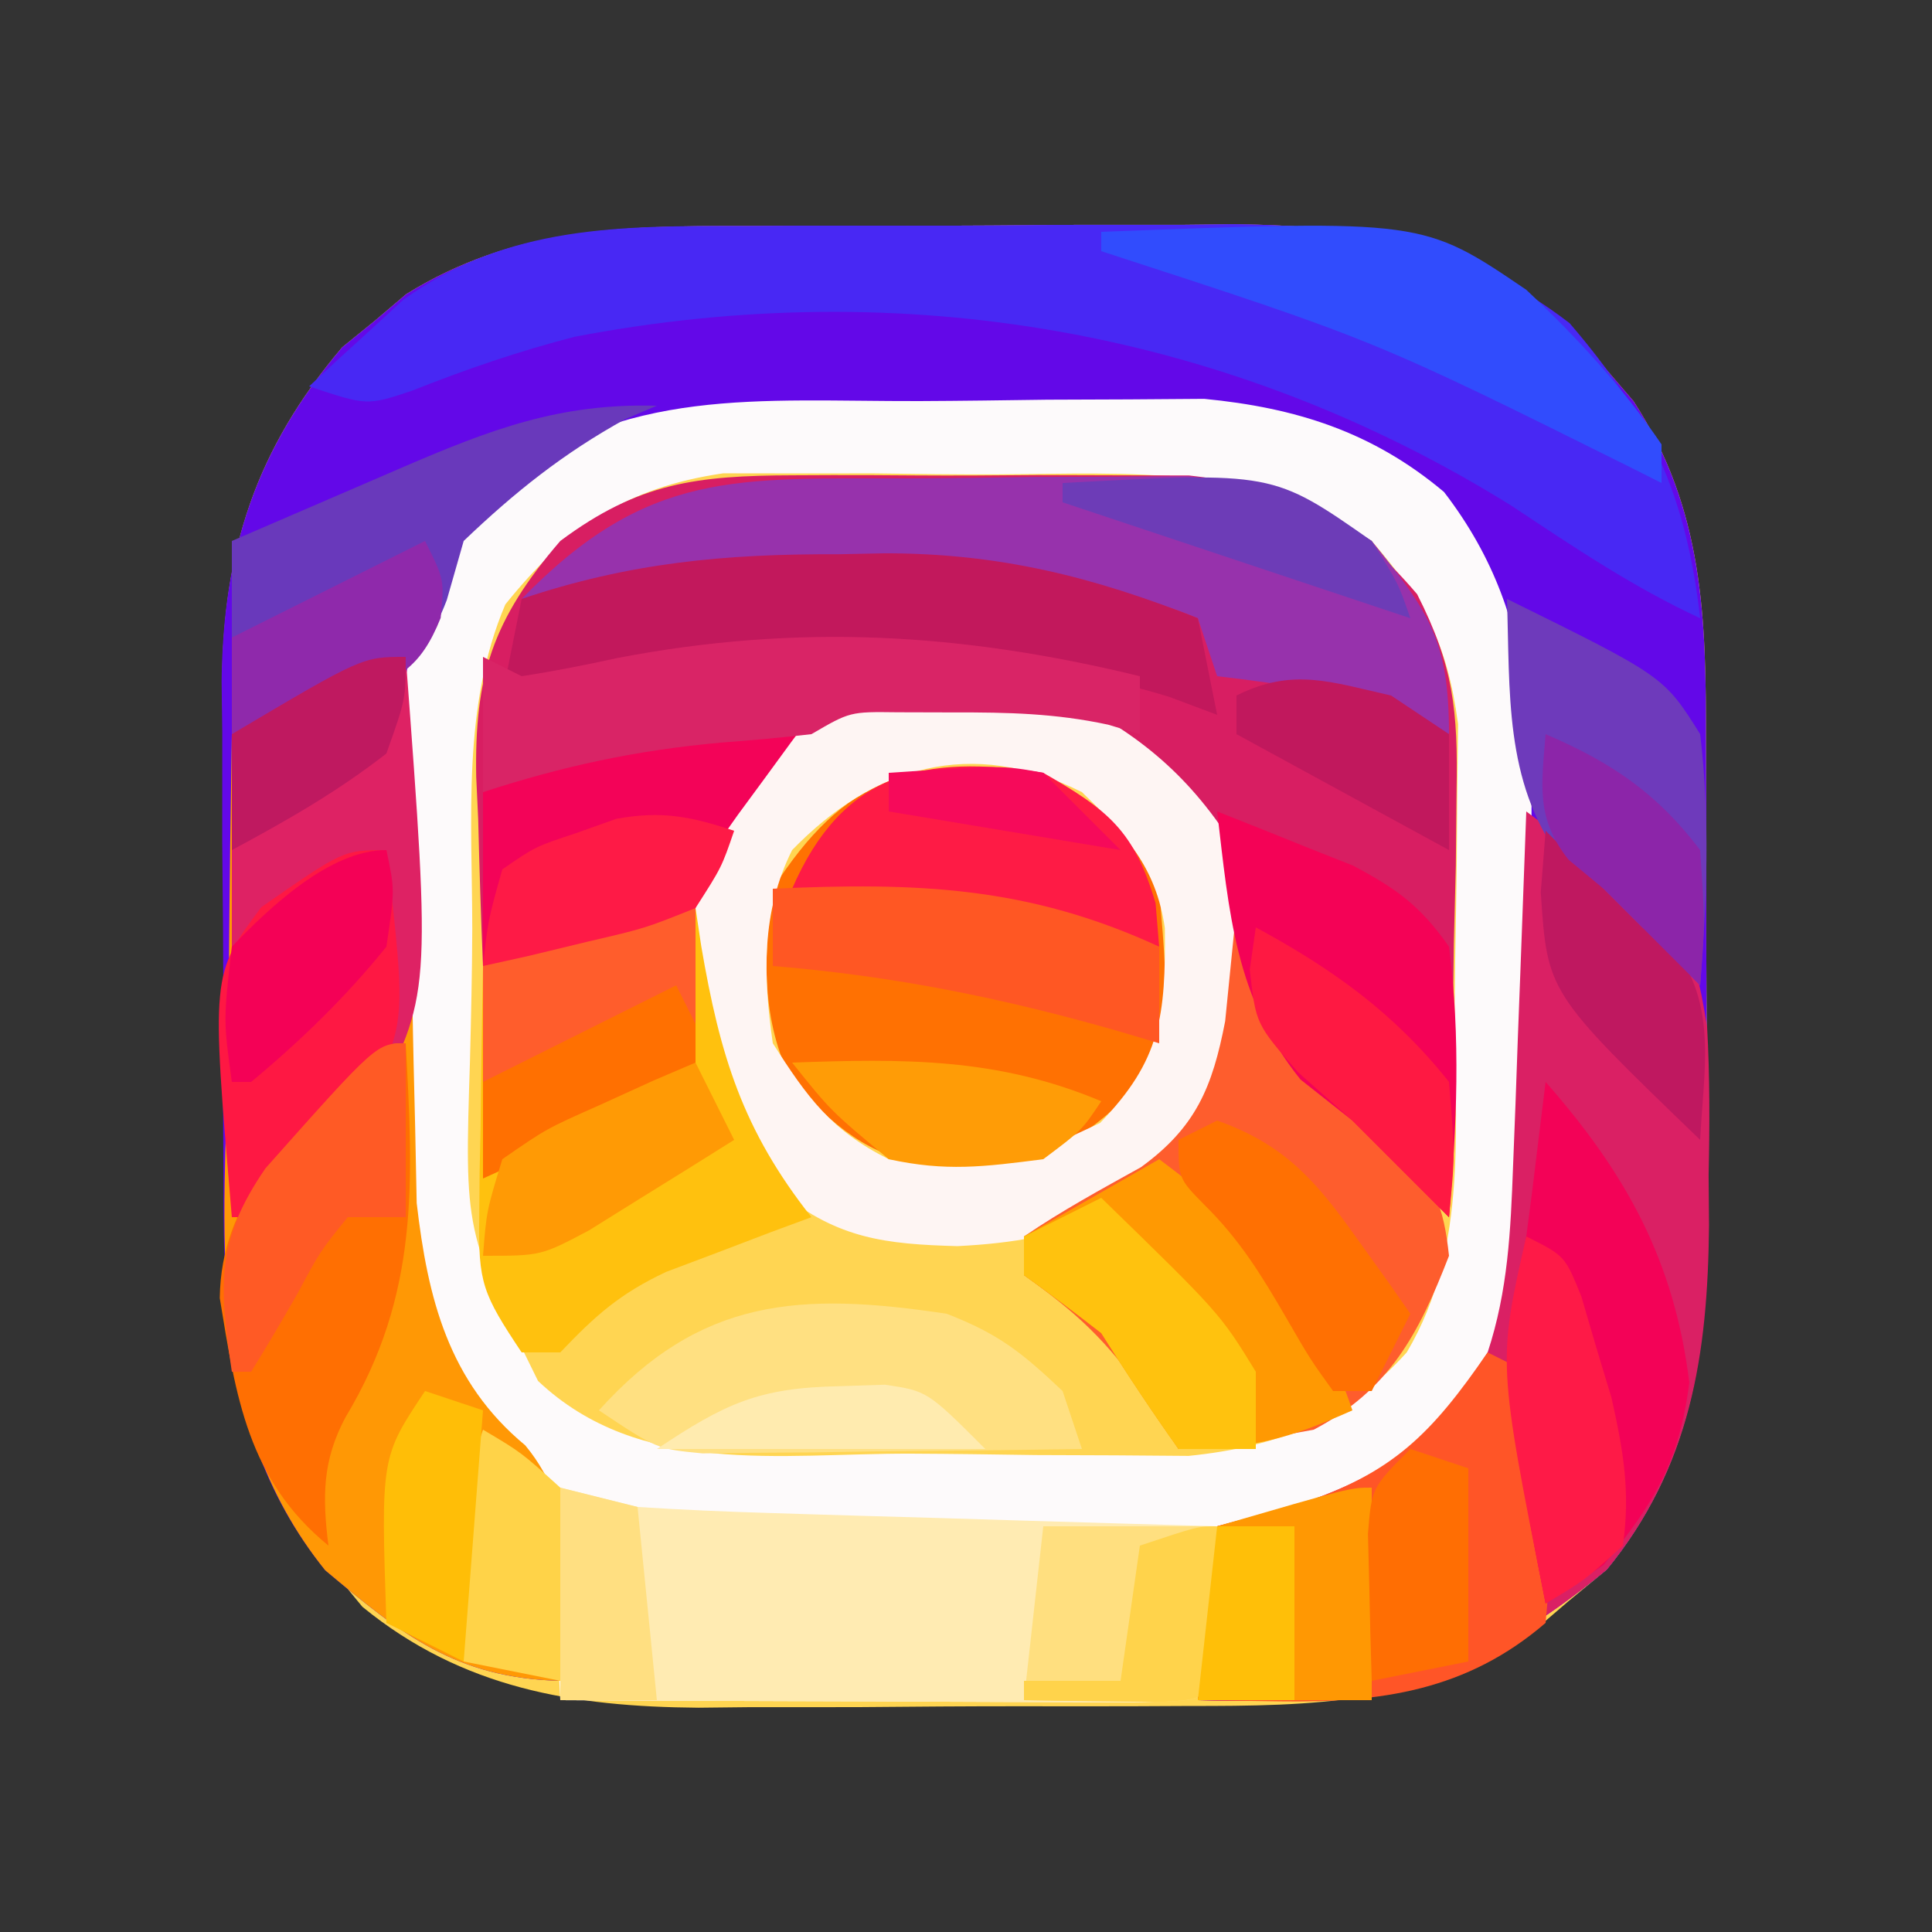 <?xml version="1.0" encoding="UTF-8"?>
<svg version="1.1" xmlns="http://www.w3.org/2000/svg" width="100" height="100">
<rect width="100%" height="100%" fill="#333333" stroke="none"/>
<path d="M0 0 C0.905 -0.004 1.81 -0.009 2.742 -0.013 C4.65 -0.019 6.557 -0.019 8.465 -0.015 C11.367 -0.012 14.267 -0.035 17.168 -0.061 C19.029 -0.063 20.889 -0.064 22.75 -0.062 C24.038 -0.076 24.038 -0.076 25.352 -0.09 C31.832 -0.041 37.572 0.902 42.75 5.133 C43.289 5.786 43.828 6.44 44.383 7.113 C44.937 7.759 45.491 8.405 46.062 9.07 C49.716 14.708 49.815 20.303 49.809 26.793 C49.813 27.698 49.817 28.603 49.822 29.535 C49.827 31.443 49.828 33.35 49.823 35.258 C49.82 38.16 49.844 41.06 49.869 43.961 C49.871 45.822 49.872 47.682 49.871 49.543 C49.88 50.402 49.89 51.26 49.899 52.145 C49.85 58.625 48.906 64.365 44.676 69.543 C44.022 70.082 43.369 70.621 42.695 71.176 C41.727 72.007 41.727 72.007 40.738 72.855 C35.101 76.509 29.506 76.608 23.016 76.602 C22.111 76.606 21.206 76.61 20.274 76.615 C18.366 76.62 16.458 76.621 14.55 76.616 C11.649 76.613 8.749 76.637 5.848 76.662 C3.987 76.664 2.126 76.665 0.266 76.664 C-1.022 76.678 -1.022 76.678 -2.336 76.692 C-8.816 76.643 -14.557 75.699 -19.734 71.469 C-20.273 70.815 -20.812 70.162 -21.367 69.488 C-21.921 68.842 -22.476 68.197 -23.047 67.531 C-26.735 61.839 -26.812 56.144 -26.828 49.59 C-26.835 48.663 -26.841 47.736 -26.848 46.781 C-26.858 44.826 -26.863 42.871 -26.863 40.916 C-26.867 37.942 -26.904 34.97 -26.941 31.996 C-26.947 30.09 -26.951 28.184 -26.953 26.277 C-26.967 25.397 -26.982 24.516 -26.997 23.609 C-26.947 16.76 -25.236 11.546 -20.781 6.277 C-20.232 5.831 -19.683 5.385 -19.117 4.926 C-18.573 4.464 -18.029 4.003 -17.469 3.527 C-11.899 0.071 -6.339 -0.007 0 0 Z " fill="#FFD552" transform="translate(38.492,11.699)"/>
<path d="M0 0 C0.905 -0.004 1.81 -0.009 2.742 -0.013 C4.65 -0.019 6.557 -0.019 8.465 -0.015 C11.367 -0.012 14.267 -0.035 17.168 -0.061 C19.029 -0.063 20.889 -0.064 22.75 -0.062 C24.038 -0.076 24.038 -0.076 25.352 -0.09 C31.832 -0.041 37.572 0.902 42.75 5.133 C43.289 5.786 43.828 6.44 44.383 7.113 C44.937 7.759 45.491 8.405 46.062 9.07 C49.716 14.708 49.815 20.303 49.809 26.793 C49.813 27.698 49.817 28.603 49.822 29.535 C49.827 31.443 49.828 33.35 49.823 35.258 C49.82 38.16 49.844 41.06 49.869 43.961 C49.871 45.822 49.872 47.682 49.871 49.543 C49.88 50.402 49.89 51.26 49.899 52.145 C49.85 58.625 48.906 64.365 44.676 69.543 C37.624 75.357 32.561 76.575 23.508 76.301 C23.838 73.331 24.168 70.361 24.508 67.301 C25.89 66.93 27.272 66.558 28.695 66.176 C33.65 64.53 35.668 62.649 38.508 58.301 C40.444 52.782 39.733 46.497 39.748 40.712 C39.758 38.506 39.789 36.301 39.82 34.096 C39.827 32.678 39.832 31.261 39.836 29.844 C39.845 28.565 39.855 27.287 39.864 25.969 C39.348 20.655 37.98 16.736 34.07 12.926 C28.021 9.09 20.845 10.079 13.919 10.061 C11.713 10.051 9.508 10.02 7.303 9.988 C5.885 9.982 4.468 9.976 3.051 9.973 C1.772 9.963 0.494 9.954 -0.823 9.944 C-6.138 10.461 -10.057 11.828 -13.867 15.738 C-17.703 21.788 -16.714 28.964 -16.732 35.89 C-16.742 38.096 -16.773 40.3 -16.805 42.506 C-16.811 43.923 -16.816 45.34 -16.82 46.758 C-16.83 48.036 -16.839 49.315 -16.849 50.632 C-16.368 55.578 -15.271 59.827 -11.305 63.113 C-8.342 66.689 -9.186 70.838 -9.492 75.301 C-14.893 75.166 -17.7 72.898 -21.66 69.578 C-26.527 63.529 -26.951 56.838 -26.926 49.395 C-26.931 48.47 -26.936 47.546 -26.942 46.594 C-26.948 44.651 -26.947 42.708 -26.938 40.765 C-26.93 37.809 -26.959 34.855 -26.99 31.898 C-26.992 30.001 -26.991 28.104 -26.988 26.207 C-27 25.333 -27.011 24.459 -27.022 23.558 C-26.946 16.742 -25.215 11.521 -20.781 6.277 C-20.232 5.831 -19.683 5.385 -19.117 4.926 C-18.573 4.464 -18.029 4.003 -17.469 3.527 C-11.899 0.071 -6.339 -0.007 0 0 Z " fill="#6308E8" transform="translate(38.492,11.699)"/>
<path d="M0 0 C2.206 -0.01 4.41 -0.041 6.616 -0.072 C8.033 -0.079 9.451 -0.084 10.868 -0.088 C12.146 -0.097 13.425 -0.107 14.742 -0.116 C19.471 0.343 23.443 1.585 27.153 4.705 C32.446 11.586 31.629 18.477 31.651 26.829 C31.661 29.035 31.692 31.24 31.723 33.445 C31.73 34.863 31.735 36.28 31.739 37.697 C31.753 39.615 31.753 39.615 31.767 41.572 C31.221 47.196 29.634 50.961 25.661 55.115 C22.094 57.447 19.626 57.987 15.411 58.24 C15.432 59.54 15.452 60.839 15.473 62.178 C15.495 63.532 15.482 64.888 15.411 66.24 C14.411 67.24 14.411 67.24 11.268 67.354 C9.877 67.354 8.486 67.348 7.094 67.338 C6.363 67.336 5.632 67.335 4.879 67.334 C2.536 67.328 0.192 67.315 -2.152 67.303 C-3.737 67.298 -5.322 67.293 -6.907 67.289 C-10.801 67.278 -14.695 67.261 -18.589 67.24 C-18.645 66.118 -18.645 66.118 -18.702 64.972 C-18.768 63.987 -18.834 63.002 -18.902 61.986 C-18.989 60.523 -18.989 60.523 -19.077 59.031 C-19.773 55.238 -21.466 53.359 -24.214 50.775 C-28.441 46.056 -26.813 37.619 -26.829 31.651 C-26.839 29.445 -26.87 27.241 -26.902 25.035 C-26.908 23.618 -26.913 22.201 -26.917 20.783 C-26.927 19.505 -26.936 18.226 -26.946 16.909 C-26.486 12.18 -25.244 8.208 -22.124 4.498 C-15.243 -0.795 -8.352 0.022 0 0 Z M-21.433 10.524 C-23.685 15.815 -23.147 21.664 -23.145 27.332 C-23.152 29.603 -23.206 31.869 -23.263 34.139 C-23.547 42.989 -23.547 42.989 -19.741 50.717 C-14.466 55.698 -7.22 54.462 -0.448 54.48 C1.705 54.49 3.858 54.521 6.01 54.553 C7.39 54.559 8.77 54.565 10.149 54.568 C11.397 54.578 12.646 54.587 13.932 54.597 C18.611 54.117 22.041 52.752 25.223 49.24 C28.494 43.732 27.672 37.299 27.706 31.099 C27.718 29.657 27.738 28.215 27.768 26.773 C27.81 24.682 27.826 22.593 27.837 20.502 C27.851 19.254 27.866 18.006 27.881 16.719 C27.311 12.498 26.179 10.462 23.411 7.24 C17.352 3.245 11.02 3.751 4.043 3.794 C1.916 3.803 -0.208 3.774 -2.335 3.742 C-3.701 3.741 -5.067 3.741 -6.433 3.744 C-7.662 3.742 -8.891 3.74 -10.157 3.739 C-15.234 4.481 -18.233 6.56 -21.433 10.524 Z " fill="#FDFAFB" transform="translate(47.589,20.76)"/>
<path d="M0 0 C0.667 -0.003 1.334 -0.006 2.021 -0.009 C3.425 -0.011 4.829 -0.005 6.234 0.007 C8.369 0.023 10.503 0.007 12.639 -0.012 C14.009 -0.01 15.38 -0.006 16.75 0 C17.985 0.003 19.221 0.007 20.494 0.01 C25.821 0.61 28.803 2.065 32.292 6.153 C34.182 9.873 34.405 12.178 34.332 16.328 C34.319 17.617 34.306 18.906 34.293 20.234 C34.26 21.581 34.226 22.927 34.191 24.273 C34.171 25.643 34.153 27.013 34.137 28.383 C34.09 31.722 34.024 35.06 33.941 38.398 C33.172 37.62 32.402 36.841 31.609 36.039 C29.006 33.389 29.006 33.389 26.254 31.148 C23.521 27.898 23.187 25.629 22.461 21.551 C21.544 17.751 19.43 15.316 16.148 13.293 C11.907 11.574 7.427 11.865 2.941 12.398 C-0.701 14.372 -1.758 15.58 -3.184 19.461 C-5.875 23.677 -9.036 23.888 -13.758 24.953 C-14.517 25.1 -15.276 25.247 -16.059 25.398 C-16.167 22.856 -16.246 20.317 -16.309 17.773 C-16.342 17.061 -16.376 16.348 -16.41 15.613 C-16.506 10.406 -15.574 7.475 -12.059 3.398 C-8.007 0.378 -5.004 0.014 0 0 Z " fill="#D81E62" transform="translate(41.059,24.602)"/>
<path d="M0 0 C0.015 0.933 0.029 1.865 0.044 2.826 C0.106 6.314 0.18 9.8 0.262 13.287 C0.296 14.791 0.324 16.296 0.346 17.8 C0.38 19.973 0.433 22.144 0.488 24.316 C0.514 25.62 0.541 26.924 0.568 28.268 C1.141 33.213 2.214 37.52 6.188 40.812 C9.15 44.388 8.307 48.537 8 53 C2.599 52.865 -0.207 50.597 -4.168 47.277 C-10.565 39.326 -9.35 29.619 -9.188 20 C-9.172 18.447 -9.159 16.893 -9.146 15.34 C-9.114 11.56 -9.062 7.78 -9 4 C-2.25 0 -2.25 0 0 0 Z " fill="#FF9805" transform="translate(21,34)"/>
<path d="M0 0 C8.569 6.427 8.569 6.427 9.359 11.143 C9.503 13.712 9.496 16.24 9.438 18.812 C9.445 19.677 9.452 20.541 9.459 21.432 C9.393 28.107 8.527 33.907 4.168 39.242 C-2.884 45.056 -7.946 46.274 -17 46 C-16.67 43.03 -16.34 40.06 -16 37 C-14.618 36.629 -13.236 36.258 -11.812 35.875 C-6.858 34.229 -4.84 32.348 -2 28 C-0.947 24.802 -0.808 21.711 -0.684 18.359 C-0.642 17.289 -0.6 16.22 -0.557 15.117 C-0.517 14.006 -0.478 12.895 -0.438 11.75 C-0.394 10.623 -0.351 9.497 -0.307 8.336 C-0.201 5.557 -0.099 2.779 0 0 Z " fill="#DA2064" transform="translate(79,42)"/>
<path d="M0 0 C0.905 -0.004 1.81 -0.009 2.742 -0.013 C4.65 -0.019 6.557 -0.019 8.465 -0.015 C11.367 -0.012 14.267 -0.035 17.168 -0.061 C19.029 -0.063 20.889 -0.064 22.75 -0.062 C24.038 -0.076 24.038 -0.076 25.352 -0.09 C31.836 -0.041 37.467 0.959 42.75 5.027 C46.915 9.87 48.786 13.937 49.508 20.301 C46.022 18.682 42.956 16.611 39.758 14.488 C25.164 5.396 8.262 2.472 -8.739 5.731 C-11.632 6.473 -14.389 7.422 -17.164 8.523 C-19.492 9.301 -19.492 9.301 -22.492 8.301 C-21.461 7.331 -20.417 6.375 -19.367 5.426 C-18.787 4.892 -18.207 4.358 -17.609 3.809 C-12.18 -0.058 -6.395 -0.007 0 0 Z " fill="#4828F4" transform="translate(38.492,11.699)"/>
<path d="M0 0 C2.81 1.794 4.509 3.019 6 6 C6.581 13.09 6.581 13.09 4.125 16.938 C0.87 20.097 -1.424 20.334 -5.961 20.293 C-9.131 19.837 -10.819 18.247 -13 16 C-14.601 12.798 -14.499 9.474 -14 6 C-10.328 0.247 -6.717 -0.965 0 0 Z " fill="#FF7102" transform="translate(54,40)"/>
<path d="M0 0 C4.045 2.022 6.617 4.184 9 8 C9.876 13.223 9.614 17.726 7.312 22.5 C3.262 26.879 0.515 28.194 -5.438 28.5 C-9.183 28.399 -11.605 28.11 -14.562 25.75 C-18.916 20.839 -19.494 17.17 -19.391 10.699 C-18.776 6.45 -17.148 4.855 -14 2 C-9.534 -0.978 -5.238 -0.614 0 0 Z M-14 8 C-15.601 11.202 -15.499 14.526 -15 18 C-13.206 20.81 -11.981 22.509 -9 24 C-3.187 24.534 -3.187 24.534 1.938 22.125 C5.097 18.87 5.334 16.576 5.293 12.039 C4.837 8.869 3.247 7.181 1 5 C-4.719 2.141 -9.778 3.65 -14 8 Z " fill="#FEF5F3" transform="translate(55,36)"/>
<path d="M0 0 C1.32 0.33 2.64 0.66 4 1 C6.315 1.148 8.634 1.248 10.953 1.316 C11.943 1.348 11.943 1.348 12.954 1.379 C15.052 1.445 17.151 1.504 19.25 1.562 C20.677 1.606 22.104 1.649 23.531 1.693 C27.021 1.8 30.51 1.902 34 2 C34.098 8.152 34.098 8.152 34 10 C33 11 33 11 29.857 11.114 C28.466 11.113 27.075 11.108 25.684 11.098 C24.953 11.096 24.221 11.095 23.468 11.093 C21.125 11.088 18.781 11.075 16.438 11.062 C14.852 11.057 13.267 11.053 11.682 11.049 C7.788 11.038 3.894 11.021 0 11 C0 7.37 0 3.74 0 0 Z " fill="#FFEBB2" transform="translate(29,77)"/>
<path d="M0 0 C0.33 0 0.66 0 1 0 C1.186 1.011 1.371 2.021 1.562 3.062 C2.726 7.29 5.2 9.5 8.441 12.324 C10.233 14.251 10.723 15.398 11 18 C9.419 22.077 7.918 24.932 4 27 C0.25 27.688 0.25 27.688 -3 28 C-3.578 27.072 -4.155 26.144 -4.75 25.188 C-6.74 22.369 -8.264 20.954 -11 19 C-11 18.34 -11 17.68 -11 17 C-9.05 15.667 -7.01 14.561 -4.945 13.414 C-2.095 11.342 -1.245 9.268 -0.586 5.859 C-0.516 5.163 -0.447 4.467 -0.375 3.75 C-0.251 2.513 -0.128 1.275 0 0 Z " fill="#FE5D2D" transform="translate(64,47)"/>
<path d="M0 0 C2.162 -0.01 4.323 -0.041 6.485 -0.072 C7.869 -0.079 9.253 -0.084 10.637 -0.088 C12.519 -0.102 12.519 -0.102 14.439 -0.116 C18.289 0.276 20.655 1.215 23.934 3.24 C26.933 6.949 27.934 8.411 27.934 13.24 C27.253 12.931 26.573 12.621 25.872 12.303 C22.564 11.107 19.419 10.65 15.934 10.24 C15.439 8.755 15.439 8.755 14.934 7.24 C9.139 4.813 2.485 4.958 -3.691 5.053 C-4.498 5.053 -5.305 5.054 -6.136 5.055 C-10.875 5.089 -15.392 5.457 -20.066 6.24 C-13.532 -0.466 -8.967 0.024 0 0 Z " fill="#9732AC" transform="translate(47.066,24.76)"/>
<path d="M0 0 C0.147 0.978 0.147 0.978 0.297 1.977 C1.265 7.634 2.435 11.484 6 16 C4.969 16.381 4.969 16.381 3.918 16.77 C3.017 17.114 2.116 17.458 1.188 17.812 C0.294 18.149 -0.599 18.485 -1.52 18.832 C-3.939 19.971 -5.184 21.097 -7 23 C-7.66 23 -8.32 23 -9 23 C-11.031 19.953 -11.247 19.399 -11.195 15.988 C-11.189 15.231 -11.182 14.474 -11.176 13.693 C-11.159 12.908 -11.142 12.122 -11.125 11.312 C-11.116 10.515 -11.107 9.718 -11.098 8.896 C-11.074 6.931 -11.038 4.965 -11 3 C-4.5 0 -4.5 0 0 0 Z " fill="#FFC10E" transform="translate(36,47)"/>
<path d="M0 0 C1.312 17.496 1.312 17.496 -1.746 23.332 C-3.718 25.508 -5.579 27.342 -8 29 C-8.33 29 -8.66 29 -9 29 C-9 20.75 -9 12.5 -9 4 C-2 0 -2 0 0 0 Z " fill="#DE2264" transform="translate(21,34)"/>
<path d="M0 0 C0.66 0.33 1.32 0.66 2 1 C3.31 5.322 3.432 9.54 3 14 C-1.071 17.506 -5.521 18.139 -10.75 18.062 C-12.854 18.032 -12.854 18.032 -15 18 C-14.67 15.03 -14.34 12.06 -14 9 C-12.618 8.629 -11.236 8.258 -9.812 7.875 C-4.901 6.271 -2.897 4.205 0 0 Z " fill="#FF5527" transform="translate(77,70)"/>
<path d="M0 0 C0.799 -0.016 1.598 -0.032 2.422 -0.049 C8.308 -0.054 13.163 1.151 18.625 3.312 C19.12 5.787 19.12 5.787 19.625 8.312 C18.8 8.003 17.975 7.694 17.125 7.375 C5.727 3.915 -5.859 5.061 -17.375 7.312 C-17.045 5.662 -16.715 4.013 -16.375 2.312 C-10.805 0.438 -5.859 -0.023 0 0 Z " fill="#C2185C" transform="translate(43.375,28.688)"/>
<path d="M0 0 C4.166 4.741 6.661 9.243 7.438 15.562 C6.911 19.703 5.617 21.785 3 25 C2.01 25.66 1.02 26.32 0 27 C-1.311 20.402 -2.412 14.675 -1 8 C-0.801 6.522 -0.613 5.043 -0.438 3.562 C-0.293 2.387 -0.149 1.211 0 0 Z " fill="#F30257" transform="translate(80,56)"/>
<path d="M0 0 C2.676 1.038 3.866 1.981 6 4 C6.33 4.99 6.66 5.98 7 7 C3.396 7.058 -0.208 7.094 -3.812 7.125 C-5.349 7.15 -5.349 7.15 -6.916 7.176 C-7.899 7.182 -8.882 7.189 -9.895 7.195 C-10.801 7.206 -11.706 7.216 -12.64 7.227 C-15 7 -15 7 -18 5 C-12.755 -0.828 -7.612 -1.145 0 0 Z " fill="#FFE081" transform="translate(49,68)"/>
<path d="M0 0 C0.397 7.24 0.696 13.02 -3.109 19.344 C-4.323 21.6 -4.314 23.492 -4 26 C-8.176 22.584 -8.784 18.317 -9.625 13.188 C-9.556 8.092 -6.205 5.193 -2.848 1.688 C-1 0 -1 0 0 0 Z " fill="#FF6F02" transform="translate(21,54)"/>
<path d="M0 0 C5.129 3.836 7.927 6.902 10 13 C6.629 14.498 4.796 15 1 15 C-0.393 13.041 -1.722 11.036 -3 9 C-4.316 7.977 -5.644 6.969 -7 6 C-7 5.34 -7 4.68 -7 4 C-4.69 2.68 -2.38 1.36 0 0 Z " fill="#FF9902" transform="translate(60,60)"/>
<path d="M0 0 C-0.536 0.227 -1.073 0.454 -1.625 0.688 C-4.839 2.463 -7.344 4.46 -10 7 C-10.289 8.011 -10.578 9.021 -10.875 10.062 C-12.385 14.005 -14.405 14.654 -18.125 16.336 C-20 17 -20 17 -22 17 C-22 13.7 -22 10.4 -22 7 C-19.73 6.019 -17.459 5.04 -15.188 4.062 C-14.545 3.785 -13.902 3.507 -13.24 3.221 C-8.604 1.227 -5.064 -0.137 0 0 Z " fill="#6939BB" transform="translate(34,21)"/>
<path d="M0 0 C1.67 0.658 3.336 1.326 5 2 C5.666 2.263 6.333 2.526 7.02 2.797 C9.29 4.004 10.509 4.873 12 7 C12.611 11.719 12.403 16.268 12 21 C10.333 19.333 8.667 17.667 7 16 C6.113 15.299 5.226 14.598 4.312 13.875 C0.935 9.676 0.616 5.253 0 0 Z " fill="#F40256" transform="translate(63,42)"/>
<path d="M0 0 C-0.349 0.471 -0.699 0.941 -1.059 1.426 C-1.514 2.048 -1.969 2.671 -2.438 3.312 C-2.89 3.927 -3.342 4.542 -3.809 5.176 C-5.173 7.097 -5.173 7.097 -6 10 C-8.504 10.949 -8.504 10.949 -11.562 11.688 C-13.08 12.065 -13.08 12.065 -14.629 12.449 C-15.411 12.631 -16.194 12.813 -17 13 C-17 10.03 -17 7.06 -17 4 C-10.998 1.345 -6.654 -0.151 0 0 Z " fill="#F30358" transform="translate(42,37)"/>
<path d="M0 0 C0 0.99 0 1.98 0 3 C-0.544 2.838 -1.088 2.675 -1.648 2.508 C-4.363 1.922 -6.85 1.868 -9.625 1.875 C-10.587 1.872 -11.548 1.87 -12.539 1.867 C-15.005 1.836 -15.005 1.836 -17 3 C-18.559 3.18 -20.123 3.32 -21.688 3.438 C-26.035 3.829 -29.857 4.649 -34 6 C-34 3.69 -34 1.38 -34 -1 C-33.01 -0.505 -33.01 -0.505 -32 0 C-30.344 -0.254 -28.699 -0.578 -27.062 -0.938 C-17.684 -2.737 -9.252 -2.248 0 0 Z " fill="#D92466" transform="translate(59,35)"/>
<path d="M0 0 C8.125 4.009 8.125 4.009 10 7 C10.52 11.376 10.347 15.614 10 20 C8.333 18.333 6.667 16.667 5 15 C4.258 14.464 3.515 13.928 2.75 13.375 C-0.153 9.435 0.165 4.776 0 0 Z " fill="#6E3ABB" transform="translate(78,31)"/>
<path d="M0 0 C0 2.97 0 5.94 0 9 C-5.445 11.475 -5.445 11.475 -11 14 C-11 10.37 -11 6.74 -11 3 C-4.5 0 -4.5 0 0 0 Z " fill="#FF7001" transform="translate(36,47)"/>
<path d="M0 0 C16.654 -0.632 16.654 -0.632 22 3 C24.624 5.463 26.975 8.02 29 11 C29 11.66 29 12.32 29 13 C28.487 12.741 27.974 12.482 27.445 12.215 C14.122 5.589 14.122 5.589 0 1 C0 0.67 0 0.34 0 0 Z " fill="#314CFD" transform="translate(57,12)"/>
<path d="M0 0 C3.382 1.943 4.703 2.994 5.812 6.75 C5.874 7.492 5.936 8.235 6 9 C0.25 8.125 0.25 8.125 -2 7 C-3.871 6.772 -5.747 6.59 -7.625 6.438 C-9.129 6.312 -9.129 6.312 -10.664 6.184 C-11.435 6.123 -12.206 6.062 -13 6 C-10.394 -0.014 -6.222 -0.982 0 0 Z " fill="#FE1B45" transform="translate(54,40)"/>
<path d="M0 0 C1.07 9.236 1.07 9.236 -1.523 13.512 C-3.262 15.488 -4.981 17.31 -7 19 C-7.33 19 -7.66 19 -8 19 C-9.071 6.436 -9.071 6.436 -6.477 2.957 C-2.227 0 -2.227 0 0 0 Z " fill="#FE1843" transform="translate(20,44)"/>
<path d="M0 0 C7.434 -0.335 13.199 -0.139 20 3 C20 4.65 20 6.3 20 8 C19.31 7.795 18.621 7.59 17.91 7.379 C11.905 5.657 6.226 4.51 0 4 C0 2.68 0 1.36 0 0 Z " fill="#FF5723" transform="translate(40,46)"/>
<path d="M0 0 C2.97 0 5.94 0 9 0 C9.098 6.152 9.098 6.152 9 8 C8 9 8 9 5.934 9.098 C2.467 9.049 2.467 9.049 -1 9 C-0.67 6.03 -0.34 3.06 0 0 Z " fill="#FFDF7F" transform="translate(54,79)"/>
<path d="M0 0 C0 3.63 0 7.26 0 11 C-2.97 11 -5.94 11 -9 11 C-8.67 8.03 -8.34 5.06 -8 2 C-1.125 0 -1.125 0 0 0 Z " fill="#FF9803" transform="translate(71,77)"/>
<path d="M0 0 C3.501 1.238 5.135 3.144 7.25 6.125 C7.771 6.849 8.292 7.574 8.828 8.32 C9.408 9.152 9.408 9.152 10 10 C9.34 11.32 8.68 12.64 8 14 C7.34 14 6.68 14 6 14 C4.816 12.355 4.816 12.355 3.562 10.188 C2.278 7.976 1.165 6.163 -0.66 4.363 C-2 3 -2 3 -2 1 C-1.34 0.67 -0.68 0.34 0 0 Z " fill="#FF7002" transform="translate(63,58)"/>
<path d="M0 0 C0 2.97 0 5.94 0 9 C-0.99 9 -1.98 9 -3 9 C-4.433 10.77 -4.433 10.77 -5.625 13 C-6.396 14.345 -7.182 15.682 -8 17 C-8.33 17 -8.66 17 -9 17 C-9.648 12.545 -9.858 10.246 -7.254 6.465 C-1.506 0 -1.506 0 0 0 Z " fill="#FF5A25" transform="translate(21,54)"/>
<path d="M0 0 C2 1 2 1 2.852 3.109 C3.234 4.416 3.234 4.416 3.625 5.75 C3.885 6.611 4.146 7.472 4.414 8.359 C5.023 11.103 5.397 13.21 5 16 C3 17.812 3 17.812 1 19 C-1.481 6.515 -1.481 6.515 0 0 Z " fill="#FE1A47" transform="translate(79,64)"/>
<path d="M0 0 C6.153 5.987 6.153 5.987 8 9 C8 10.32 8 11.64 8 13 C6.68 13 5.36 13 4 13 C2.607 11.041 1.278 9.036 0 7 C-1.316 5.977 -2.644 4.969 -4 4 C-4 3.34 -4 2.68 -4 2 C-2.68 1.34 -1.36 0.68 0 0 Z " fill="#FFC20E" transform="translate(57,62)"/>
<path d="M0 0 C0.66 1.32 1.32 2.64 2 4 C0.401 5.008 -1.204 6.006 -2.812 7 C-4.152 7.835 -4.152 7.835 -5.52 8.688 C-8 10 -8 10 -11 10 C-10.816 7.676 -10.816 7.676 -10 5 C-7.715 3.418 -7.715 3.418 -4.938 2.188 C-4.018 1.769 -3.099 1.35 -2.152 0.918 C-1.442 0.615 -0.732 0.312 0 0 Z " fill="#FF9A05" transform="translate(36,55)"/>
<path d="M0 0 C3.998 2.17 7.154 4.423 10 8 C10.312 11.812 10.312 11.812 10 15 C8.333 13.333 6.667 11.667 5 10 C4.072 9.175 3.144 8.35 2.188 7.5 C0 5 0 5 -0.312 2.188 C-0.209 1.466 -0.106 0.744 0 0 Z " fill="#FE1942" transform="translate(65,48)"/>
<path d="M0 0 C1.667 1.667 3.333 3.333 5 5 C5.598 5.433 6.196 5.866 6.812 6.312 C8.876 9.245 8.172 12.508 8 16 C0.09 8.373 0.09 8.373 -0.25 3.188 C-0.168 2.136 -0.085 1.084 0 0 Z " fill="#BF1860" transform="translate(80,43)"/>
<path d="M0 0 C5.738 -0.204 10.605 -0.271 16 2 C15 3.5 15 3.5 13 5 C9.905 5.399 7.96 5.645 5 5 C2 2.5 2 2.5 0 0 Z " fill="#FF9C06" transform="translate(41,55)"/>
<path d="M0 0 C0.99 0.33 1.98 0.66 3 1 C3 4.3 3 7.6 3 11 C1.35 11.33 -0.3 11.66 -2 12 C-2.054 10.375 -2.093 8.75 -2.125 7.125 C-2.148 6.22 -2.171 5.315 -2.195 4.383 C-2 2 -2 2 0 0 Z " fill="#FF6E03" transform="translate(73,75)"/>
<path d="M0 0 C1.984 1.176 1.984 1.176 4 3 C4.391 5.48 4.391 5.48 4.25 8.188 C4.214 9.089 4.178 9.99 4.141 10.918 C4.094 11.605 4.048 12.292 4 13 C2.35 12.67 0.7 12.34 -1 12 C-1.143 3.429 -1.143 3.429 0 0 Z " fill="#FFD348" transform="translate(25,74)"/>
<path d="M0 0 C0 1.98 0 3.96 0 6 C-0.33 5.34 -0.66 4.68 -1 4 C-5.95 6.475 -5.95 6.475 -11 9 C-11 7.02 -11 5.04 -11 3 C-4.5 0 -4.5 0 0 0 Z " fill="#FF5D2C" transform="translate(36,47)"/>
<path d="M0 0 C-0.648 1.891 -0.648 1.891 -2 4 C-4.602 5.047 -4.602 5.047 -7.625 5.75 C-9.129 6.114 -9.129 6.114 -10.664 6.484 C-11.435 6.655 -12.206 6.825 -13 7 C-12.738 4.617 -12.738 4.617 -12 2 C-10.293 0.82 -10.293 0.82 -8.188 0.125 C-7.5 -0.12 -6.813 -0.365 -6.105 -0.617 C-3.744 -1.046 -2.26 -0.742 0 0 Z " fill="#FE1A46" transform="translate(38,43)"/>
<path d="M0 0 C0.99 0.33 1.98 0.66 3 1 C2.67 5.29 2.34 9.58 2 14 C0.68 13.34 -0.64 12.68 -2 12 C-2.286 3.429 -2.286 3.429 0 0 Z " fill="#FFBE07" transform="translate(22,72)"/>
<path d="M0 0 C3.391 1.453 5.76 3.041 8 6 C8.25 9.75 8.25 9.75 8 13 C6.333 11.333 4.667 9.667 3 8 C2.402 7.505 1.804 7.01 1.188 6.5 C-0.51 4.355 -0.215 2.65 0 0 Z " fill="#8C25A9" transform="translate(80,38)"/>
<path d="M0 0 C1 2 1 2 0.809 3.984 C-0.257 6.642 -1.367 7.079 -3.938 8.25 C-4.648 8.585 -5.358 8.92 -6.09 9.266 C-8 10 -8 10 -10 10 C-10 8.35 -10 6.7 -10 5 C-6.7 3.35 -3.4 1.7 0 0 Z " fill="#8F29AB" transform="translate(22,28)"/>
<path d="M0 0 C0.99 0.66 1.98 1.32 3 2 C3 3.98 3 5.96 3 8 C-0.63 6.02 -4.26 4.04 -8 2 C-8 1.34 -8 0.68 -8 0 C-5.089 -1.455 -3.117 -0.7 0 0 Z " fill="#C1185D" transform="translate(72,36)"/>
<path d="M0 0 C0.438 2.062 0.438 2.062 0 5 C-2.095 7.6 -4.435 9.865 -7 12 C-7.33 12 -7.66 12 -8 12 C-8.438 8.812 -8.438 8.812 -8 5 C-6.07 3.001 -2.951 0 0 0 Z " fill="#F40156" transform="translate(20,44)"/>
<path d="M0 0 C1.32 0.33 2.64 0.66 4 1 C4.33 4.3 4.66 7.6 5 11 C3.35 11 1.7 11 0 11 C0 7.37 0 3.74 0 0 Z " fill="#FFDF81" transform="translate(29,77)"/>
<path d="M0 0 C0 2.188 0 2.188 -1 5 C-3.508 6.962 -6.196 8.499 -9 10 C-9 8.02 -9 6.04 -9 4 C-2.25 0 -2.25 0 0 0 Z " fill="#BF1960" transform="translate(21,34)"/>
<path d="M0 0 C10.885 -0.581 10.885 -0.581 16 3 C17.375 5.188 17.375 5.188 18 7 C12 5 6 3 0 1 C0 0.67 0 0.34 0 0 Z " fill="#6D3CB7" transform="translate(55,25)"/>
<path d="M0 0 C0.098 6.152 0.098 6.152 0 8 C-1 9 -1 9 -3.066 9.098 C-3.89 9.086 -4.714 9.074 -5.562 9.062 C-6.389 9.053 -7.215 9.044 -8.066 9.035 C-8.704 9.024 -9.343 9.012 -10 9 C-10 8.67 -10 8.34 -10 8 C-8.35 8 -6.7 8 -5 8 C-4.67 5.69 -4.34 3.38 -4 1 C-1 0 -1 0 0 0 Z " fill="#FFD34B" transform="translate(63,79)"/>
<path d="M0 0 C0.782 -0.026 1.565 -0.052 2.371 -0.078 C4.562 0.25 4.562 0.25 7.562 3.25 C1.952 3.25 -3.658 3.25 -9.438 3.25 C-5.899 0.891 -4.179 0.082 0 0 Z " fill="#FFEBAF" transform="translate(43.438,71.75)"/>
<path d="M0 0 C1.32 0 2.64 0 4 0 C4 2.97 4 5.94 4 9 C2.35 9 0.7 9 -1 9 C-0.67 6.03 -0.34 3.06 0 0 Z " fill="#FFBF08" transform="translate(63,79)"/>
<path d="M0 0 C5.859 -0.391 5.859 -0.391 8 0 C9.32 1.32 10.64 2.64 12 4 C6.06 3.01 6.06 3.01 0 2 C0 1.34 0 0.68 0 0 Z " fill="#F60A5A" transform="translate(46,40)"/>
</svg>
